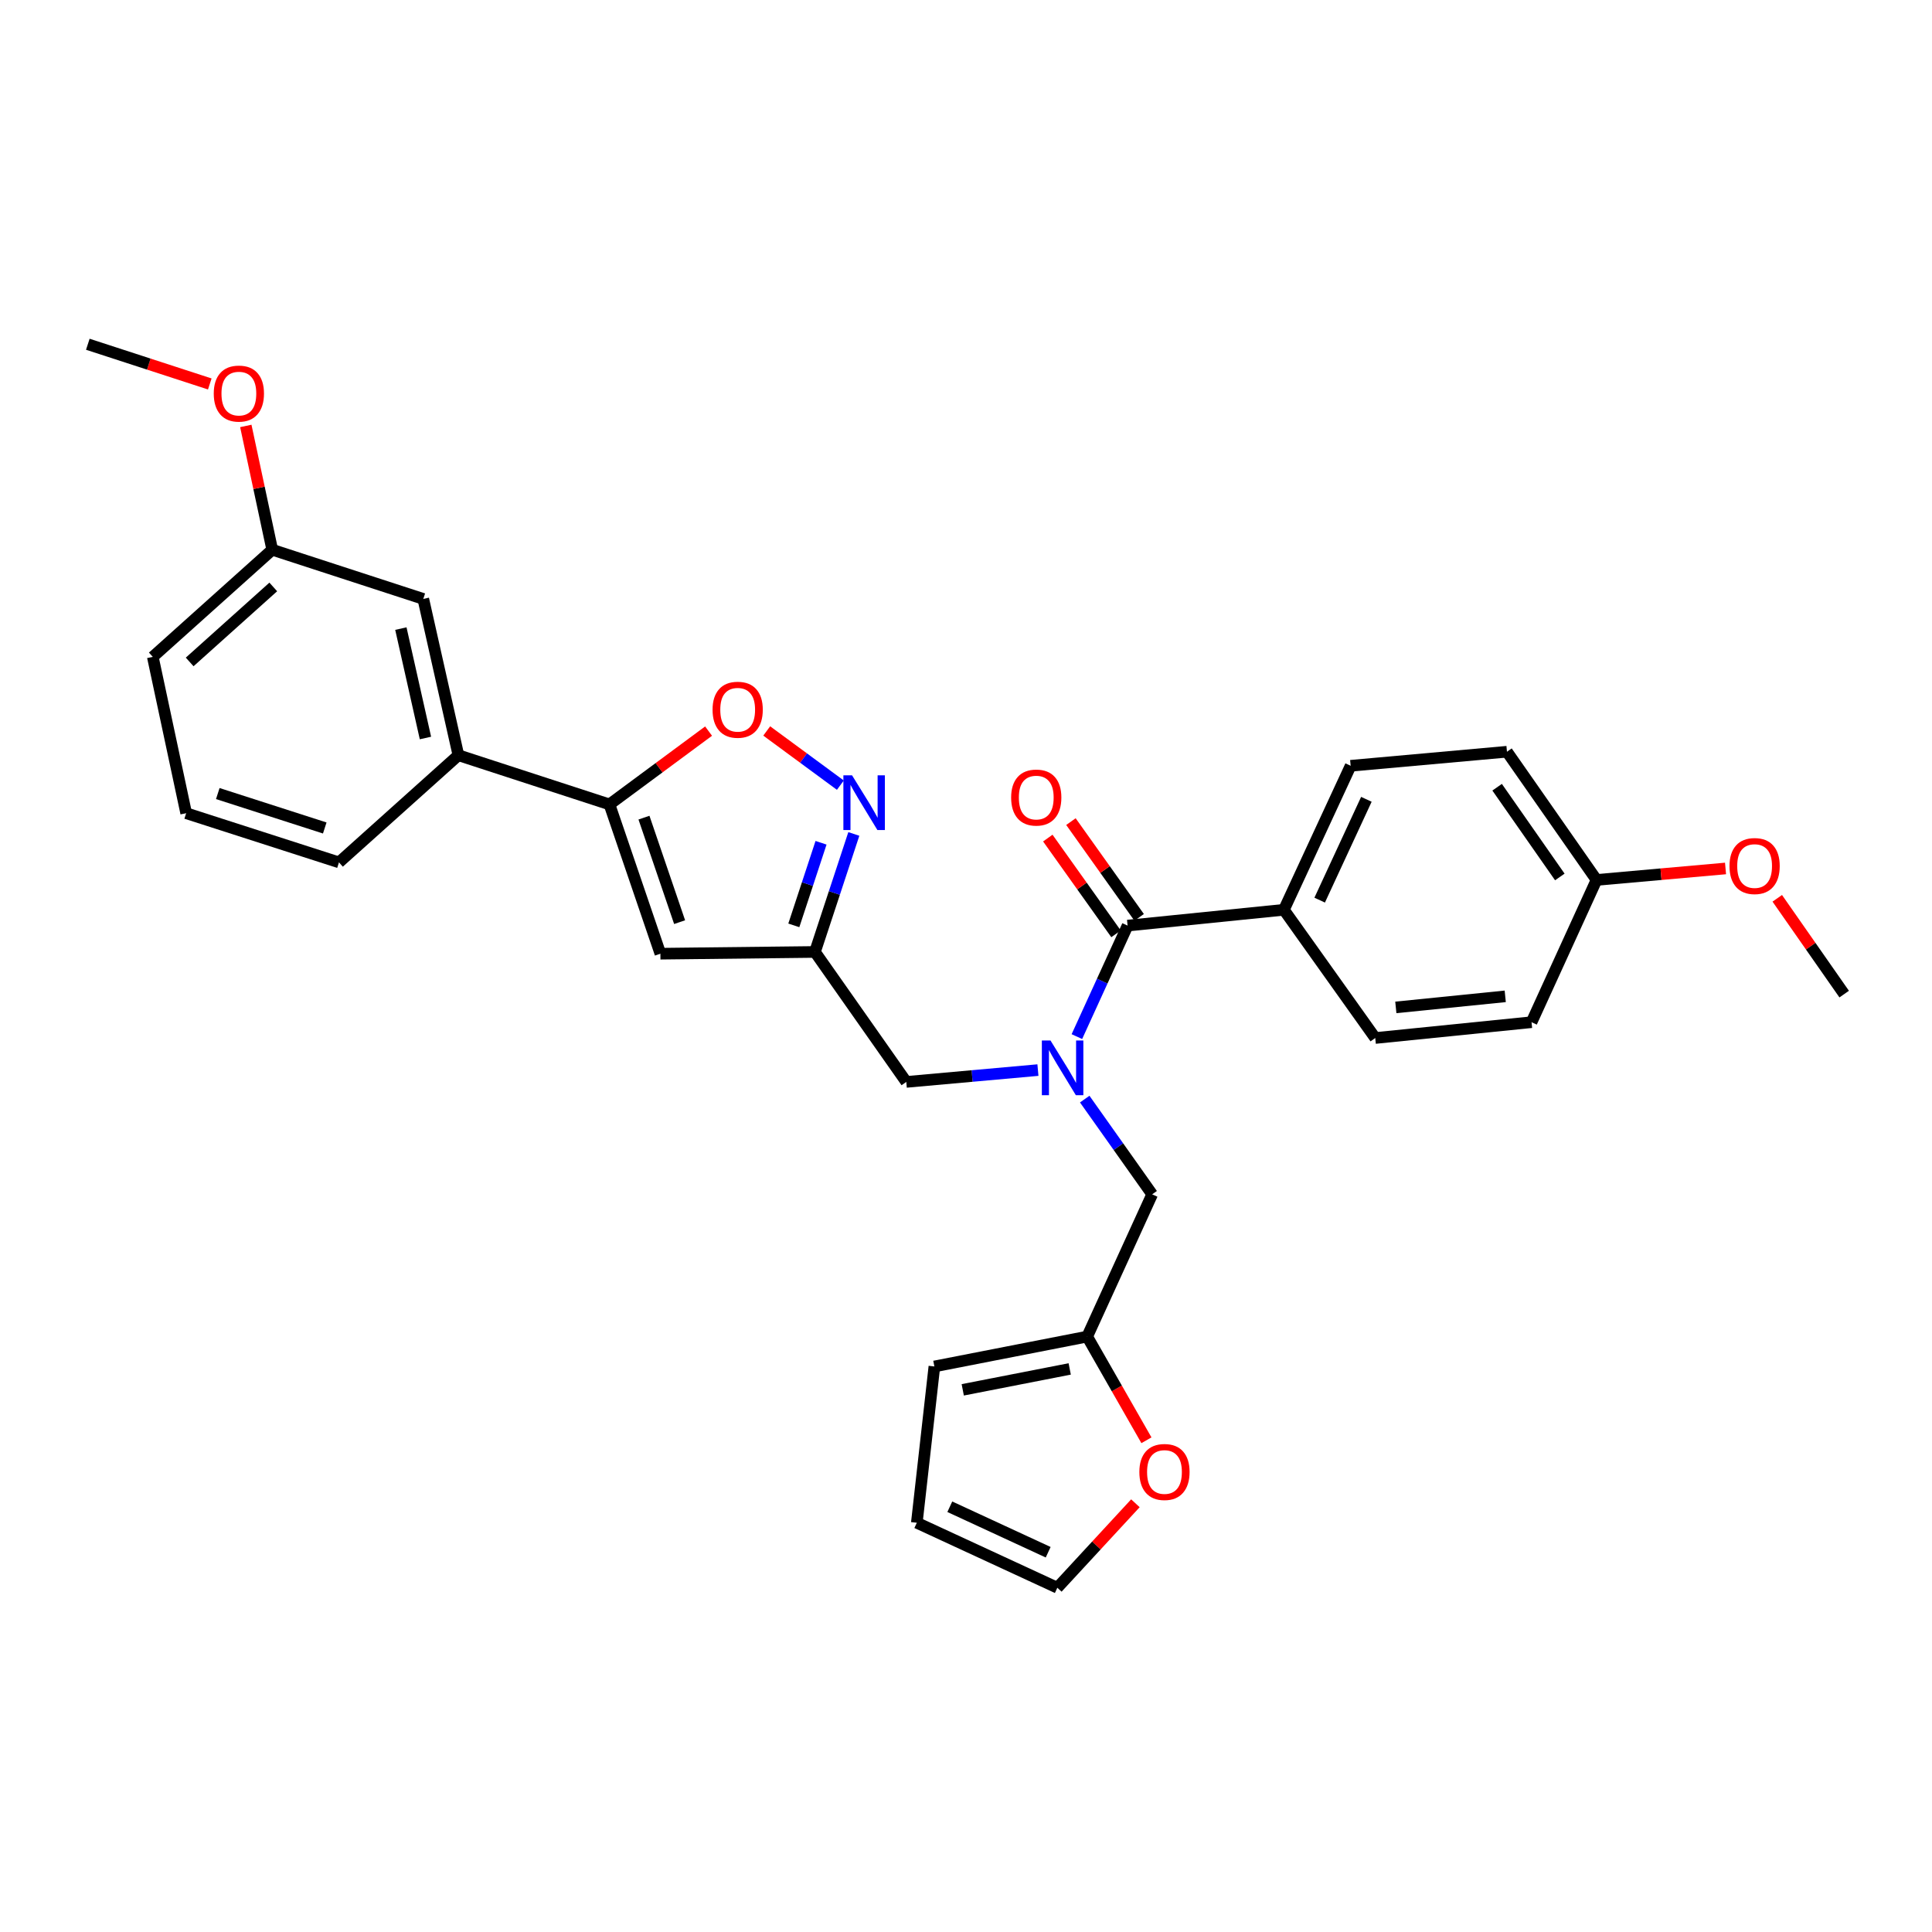 <?xml version='1.0' encoding='iso-8859-1'?>
<svg version='1.1' baseProfile='full'
              xmlns='http://www.w3.org/2000/svg'
                      xmlns:rdkit='http://www.rdkit.org/xml'
                      xmlns:xlink='http://www.w3.org/1999/xlink'
                  xml:space='preserve'
width='1000px' height='1000px' viewBox='0 0 1000 1000'>
<!-- END OF HEADER -->
<rect style='opacity:1.0;fill:#FFFFFF;stroke:none' width='1000' height='1000' x='0' y='0'> </rect>
<path class='bond-0' d='M 664.547,470.91 L 699.089,396.366' style='fill:none;fill-rule:evenodd;stroke:#000000;stroke-width:6px;stroke-linecap:butt;stroke-linejoin:miter;stroke-opacity:1' />
<path class='bond-0' d='M 683.059,465.906 L 707.238,413.725' style='fill:none;fill-rule:evenodd;stroke:#000000;stroke-width:6px;stroke-linecap:butt;stroke-linejoin:miter;stroke-opacity:1' />
<path class='bond-1' d='M 664.547,470.91 L 711.822,537.276' style='fill:none;fill-rule:evenodd;stroke:#000000;stroke-width:6px;stroke-linecap:butt;stroke-linejoin:miter;stroke-opacity:1' />
<path class='bond-2' d='M 664.547,470.91 L 583.637,479.089' style='fill:none;fill-rule:evenodd;stroke:#000000;stroke-width:6px;stroke-linecap:butt;stroke-linejoin:miter;stroke-opacity:1' />
<path class='bond-3' d='M 537.23,553.875 L 503.16,556.937' style='fill:none;fill-rule:evenodd;stroke:#0000FF;stroke-width:6px;stroke-linecap:butt;stroke-linejoin:miter;stroke-opacity:1' />
<path class='bond-3' d='M 503.16,556.937 L 469.09,559.999' style='fill:none;fill-rule:evenodd;stroke:#000000;stroke-width:6px;stroke-linecap:butt;stroke-linejoin:miter;stroke-opacity:1' />
<path class='bond-4' d='M 557.393,536.543 L 570.515,507.816' style='fill:none;fill-rule:evenodd;stroke:#0000FF;stroke-width:6px;stroke-linecap:butt;stroke-linejoin:miter;stroke-opacity:1' />
<path class='bond-4' d='M 570.515,507.816 L 583.637,479.089' style='fill:none;fill-rule:evenodd;stroke:#000000;stroke-width:6px;stroke-linecap:butt;stroke-linejoin:miter;stroke-opacity:1' />
<path class='bond-5' d='M 561.451,568.892 L 578.906,593.535' style='fill:none;fill-rule:evenodd;stroke:#0000FF;stroke-width:6px;stroke-linecap:butt;stroke-linejoin:miter;stroke-opacity:1' />
<path class='bond-5' d='M 578.906,593.535 L 596.361,618.179' style='fill:none;fill-rule:evenodd;stroke:#000000;stroke-width:6px;stroke-linecap:butt;stroke-linejoin:miter;stroke-opacity:1' />
<path class='bond-6' d='M 589.62,474.826 L 571.965,450.046' style='fill:none;fill-rule:evenodd;stroke:#000000;stroke-width:6px;stroke-linecap:butt;stroke-linejoin:miter;stroke-opacity:1' />
<path class='bond-6' d='M 571.965,450.046 L 554.311,425.266' style='fill:none;fill-rule:evenodd;stroke:#FF0000;stroke-width:6px;stroke-linecap:butt;stroke-linejoin:miter;stroke-opacity:1' />
<path class='bond-6' d='M 577.654,483.351 L 560,458.571' style='fill:none;fill-rule:evenodd;stroke:#000000;stroke-width:6px;stroke-linecap:butt;stroke-linejoin:miter;stroke-opacity:1' />
<path class='bond-6' d='M 560,458.571 L 542.346,433.79' style='fill:none;fill-rule:evenodd;stroke:#FF0000;stroke-width:6px;stroke-linecap:butt;stroke-linejoin:miter;stroke-opacity:1' />
<path class='bond-7' d='M 699.089,396.366 L 780,389.094' style='fill:none;fill-rule:evenodd;stroke:#000000;stroke-width:6px;stroke-linecap:butt;stroke-linejoin:miter;stroke-opacity:1' />
<path class='bond-8' d='M 711.822,537.276 L 792.724,529.09' style='fill:none;fill-rule:evenodd;stroke:#000000;stroke-width:6px;stroke-linecap:butt;stroke-linejoin:miter;stroke-opacity:1' />
<path class='bond-8' d='M 722.478,521.431 L 779.11,515.701' style='fill:none;fill-rule:evenodd;stroke:#000000;stroke-width:6px;stroke-linecap:butt;stroke-linejoin:miter;stroke-opacity:1' />
<path class='bond-9' d='M 587.685,778.09 L 567.48,799.952' style='fill:none;fill-rule:evenodd;stroke:#FF0000;stroke-width:6px;stroke-linecap:butt;stroke-linejoin:miter;stroke-opacity:1' />
<path class='bond-9' d='M 567.48,799.952 L 547.275,821.814' style='fill:none;fill-rule:evenodd;stroke:#000000;stroke-width:6px;stroke-linecap:butt;stroke-linejoin:miter;stroke-opacity:1' />
<path class='bond-10' d='M 593.392,745.479 L 578.059,718.648' style='fill:none;fill-rule:evenodd;stroke:#FF0000;stroke-width:6px;stroke-linecap:butt;stroke-linejoin:miter;stroke-opacity:1' />
<path class='bond-10' d='M 578.059,718.648 L 562.725,691.817' style='fill:none;fill-rule:evenodd;stroke:#000000;stroke-width:6px;stroke-linecap:butt;stroke-linejoin:miter;stroke-opacity:1' />
<path class='bond-11' d='M 547.275,821.814 L 474.543,788.178' style='fill:none;fill-rule:evenodd;stroke:#000000;stroke-width:6px;stroke-linecap:butt;stroke-linejoin:miter;stroke-opacity:1' />
<path class='bond-11' d='M 542.532,803.434 L 491.619,779.889' style='fill:none;fill-rule:evenodd;stroke:#000000;stroke-width:6px;stroke-linecap:butt;stroke-linejoin:miter;stroke-opacity:1' />
<path class='bond-12' d='M 469.09,559.999 L 421.816,492.728' style='fill:none;fill-rule:evenodd;stroke:#000000;stroke-width:6px;stroke-linecap:butt;stroke-linejoin:miter;stroke-opacity:1' />
<path class='bond-13' d='M 366.758,378.418 L 341.107,397.391' style='fill:none;fill-rule:evenodd;stroke:#FF0000;stroke-width:6px;stroke-linecap:butt;stroke-linejoin:miter;stroke-opacity:1' />
<path class='bond-13' d='M 341.107,397.391 L 315.456,416.363' style='fill:none;fill-rule:evenodd;stroke:#000000;stroke-width:6px;stroke-linecap:butt;stroke-linejoin:miter;stroke-opacity:1' />
<path class='bond-14' d='M 396.853,378.342 L 415.911,392.371' style='fill:none;fill-rule:evenodd;stroke:#FF0000;stroke-width:6px;stroke-linecap:butt;stroke-linejoin:miter;stroke-opacity:1' />
<path class='bond-14' d='M 415.911,392.371 L 434.968,406.399' style='fill:none;fill-rule:evenodd;stroke:#0000FF;stroke-width:6px;stroke-linecap:butt;stroke-linejoin:miter;stroke-opacity:1' />
<path class='bond-15' d='M 315.456,416.363 L 341.819,493.634' style='fill:none;fill-rule:evenodd;stroke:#000000;stroke-width:6px;stroke-linecap:butt;stroke-linejoin:miter;stroke-opacity:1' />
<path class='bond-15' d='M 333.315,423.21 L 351.769,477.299' style='fill:none;fill-rule:evenodd;stroke:#000000;stroke-width:6px;stroke-linecap:butt;stroke-linejoin:miter;stroke-opacity:1' />
<path class='bond-16' d='M 315.456,416.363 L 237.271,390.906' style='fill:none;fill-rule:evenodd;stroke:#000000;stroke-width:6px;stroke-linecap:butt;stroke-linejoin:miter;stroke-opacity:1' />
<path class='bond-17' d='M 341.819,493.634 L 421.816,492.728' style='fill:none;fill-rule:evenodd;stroke:#000000;stroke-width:6px;stroke-linecap:butt;stroke-linejoin:miter;stroke-opacity:1' />
<path class='bond-18' d='M 421.816,492.728 L 431.877,462.189' style='fill:none;fill-rule:evenodd;stroke:#000000;stroke-width:6px;stroke-linecap:butt;stroke-linejoin:miter;stroke-opacity:1' />
<path class='bond-18' d='M 431.877,462.189 L 441.938,431.651' style='fill:none;fill-rule:evenodd;stroke:#0000FF;stroke-width:6px;stroke-linecap:butt;stroke-linejoin:miter;stroke-opacity:1' />
<path class='bond-18' d='M 410.88,478.969 L 417.923,457.592' style='fill:none;fill-rule:evenodd;stroke:#000000;stroke-width:6px;stroke-linecap:butt;stroke-linejoin:miter;stroke-opacity:1' />
<path class='bond-18' d='M 417.923,457.592 L 424.966,436.215' style='fill:none;fill-rule:evenodd;stroke:#0000FF;stroke-width:6px;stroke-linecap:butt;stroke-linejoin:miter;stroke-opacity:1' />
<path class='bond-19' d='M 140.91,284.546 L 79.09,339.999' style='fill:none;fill-rule:evenodd;stroke:#000000;stroke-width:6px;stroke-linecap:butt;stroke-linejoin:miter;stroke-opacity:1' />
<path class='bond-19' d='M 141.447,303.8 L 98.174,342.618' style='fill:none;fill-rule:evenodd;stroke:#000000;stroke-width:6px;stroke-linecap:butt;stroke-linejoin:miter;stroke-opacity:1' />
<path class='bond-20' d='M 140.91,284.546 L 219.094,310.003' style='fill:none;fill-rule:evenodd;stroke:#000000;stroke-width:6px;stroke-linecap:butt;stroke-linejoin:miter;stroke-opacity:1' />
<path class='bond-21' d='M 140.91,284.546 L 134.071,252.505' style='fill:none;fill-rule:evenodd;stroke:#000000;stroke-width:6px;stroke-linecap:butt;stroke-linejoin:miter;stroke-opacity:1' />
<path class='bond-21' d='M 134.071,252.505 L 127.231,220.464' style='fill:none;fill-rule:evenodd;stroke:#FF0000;stroke-width:6px;stroke-linecap:butt;stroke-linejoin:miter;stroke-opacity:1' />
<path class='bond-22' d='M 79.09,339.999 L 96.361,420.91' style='fill:none;fill-rule:evenodd;stroke:#000000;stroke-width:6px;stroke-linecap:butt;stroke-linejoin:miter;stroke-opacity:1' />
<path class='bond-23' d='M 96.361,420.91 L 175.452,446.367' style='fill:none;fill-rule:evenodd;stroke:#000000;stroke-width:6px;stroke-linecap:butt;stroke-linejoin:miter;stroke-opacity:1' />
<path class='bond-23' d='M 112.726,410.743 L 168.09,428.563' style='fill:none;fill-rule:evenodd;stroke:#000000;stroke-width:6px;stroke-linecap:butt;stroke-linejoin:miter;stroke-opacity:1' />
<path class='bond-24' d='M 175.452,446.367 L 237.271,390.906' style='fill:none;fill-rule:evenodd;stroke:#000000;stroke-width:6px;stroke-linecap:butt;stroke-linejoin:miter;stroke-opacity:1' />
<path class='bond-25' d='M 237.271,390.906 L 219.094,310.003' style='fill:none;fill-rule:evenodd;stroke:#000000;stroke-width:6px;stroke-linecap:butt;stroke-linejoin:miter;stroke-opacity:1' />
<path class='bond-25' d='M 220.21,381.991 L 207.487,325.359' style='fill:none;fill-rule:evenodd;stroke:#000000;stroke-width:6px;stroke-linecap:butt;stroke-linejoin:miter;stroke-opacity:1' />
<path class='bond-26' d='M 108.583,198.735 L 77.019,188.46' style='fill:none;fill-rule:evenodd;stroke:#FF0000;stroke-width:6px;stroke-linecap:butt;stroke-linejoin:miter;stroke-opacity:1' />
<path class='bond-26' d='M 77.019,188.46 L 45.455,178.186' style='fill:none;fill-rule:evenodd;stroke:#000000;stroke-width:6px;stroke-linecap:butt;stroke-linejoin:miter;stroke-opacity:1' />
<path class='bond-27' d='M 474.543,788.178 L 483.635,707.276' style='fill:none;fill-rule:evenodd;stroke:#000000;stroke-width:6px;stroke-linecap:butt;stroke-linejoin:miter;stroke-opacity:1' />
<path class='bond-28' d='M 483.635,707.276 L 562.725,691.817' style='fill:none;fill-rule:evenodd;stroke:#000000;stroke-width:6px;stroke-linecap:butt;stroke-linejoin:miter;stroke-opacity:1' />
<path class='bond-28' d='M 498.317,719.376 L 553.68,708.554' style='fill:none;fill-rule:evenodd;stroke:#000000;stroke-width:6px;stroke-linecap:butt;stroke-linejoin:miter;stroke-opacity:1' />
<path class='bond-29' d='M 562.725,691.817 L 596.361,618.179' style='fill:none;fill-rule:evenodd;stroke:#000000;stroke-width:6px;stroke-linecap:butt;stroke-linejoin:miter;stroke-opacity:1' />
<path class='bond-30' d='M 826.36,455.451 L 792.724,529.09' style='fill:none;fill-rule:evenodd;stroke:#000000;stroke-width:6px;stroke-linecap:butt;stroke-linejoin:miter;stroke-opacity:1' />
<path class='bond-31' d='M 826.36,455.451 L 859.746,452.484' style='fill:none;fill-rule:evenodd;stroke:#000000;stroke-width:6px;stroke-linecap:butt;stroke-linejoin:miter;stroke-opacity:1' />
<path class='bond-31' d='M 859.746,452.484 L 893.131,449.517' style='fill:none;fill-rule:evenodd;stroke:#FF0000;stroke-width:6px;stroke-linecap:butt;stroke-linejoin:miter;stroke-opacity:1' />
<path class='bond-32' d='M 826.36,455.451 L 780,389.094' style='fill:none;fill-rule:evenodd;stroke:#000000;stroke-width:6px;stroke-linecap:butt;stroke-linejoin:miter;stroke-opacity:1' />
<path class='bond-32' d='M 807.363,453.912 L 774.91,407.462' style='fill:none;fill-rule:evenodd;stroke:#000000;stroke-width:6px;stroke-linecap:butt;stroke-linejoin:miter;stroke-opacity:1' />
<path class='bond-33' d='M 919.909,464.963 L 937.227,489.754' style='fill:none;fill-rule:evenodd;stroke:#FF0000;stroke-width:6px;stroke-linecap:butt;stroke-linejoin:miter;stroke-opacity:1' />
<path class='bond-33' d='M 937.227,489.754 L 954.545,514.545' style='fill:none;fill-rule:evenodd;stroke:#000000;stroke-width:6px;stroke-linecap:butt;stroke-linejoin:miter;stroke-opacity:1' />
<path  class='atom-1' d='M 543.741 538.567
L 553.021 553.567
Q 553.941 555.047, 555.421 557.727
Q 556.901 560.407, 556.981 560.567
L 556.981 538.567
L 560.741 538.567
L 560.741 566.887
L 556.861 566.887
L 546.901 550.487
Q 545.741 548.567, 544.501 546.367
Q 543.301 544.167, 542.941 543.487
L 542.941 566.887
L 539.261 566.887
L 539.261 538.567
L 543.741 538.567
' fill='#0000FF'/>
<path  class='atom-3' d='M 523.362 412.811
Q 523.362 406.011, 526.722 402.211
Q 530.082 398.411, 536.362 398.411
Q 542.642 398.411, 546.002 402.211
Q 549.362 406.011, 549.362 412.811
Q 549.362 419.691, 545.962 423.611
Q 542.562 427.491, 536.362 427.491
Q 530.122 427.491, 526.722 423.611
Q 523.362 419.731, 523.362 412.811
M 536.362 424.291
Q 540.682 424.291, 543.002 421.411
Q 545.362 418.491, 545.362 412.811
Q 545.362 407.251, 543.002 404.451
Q 540.682 401.611, 536.362 401.611
Q 532.042 401.611, 529.682 404.411
Q 527.362 407.211, 527.362 412.811
Q 527.362 418.531, 529.682 421.411
Q 532.042 424.291, 536.362 424.291
' fill='#FF0000'/>
<path  class='atom-6' d='M 589.728 761.895
Q 589.728 755.095, 593.088 751.295
Q 596.448 747.495, 602.728 747.495
Q 609.008 747.495, 612.368 751.295
Q 615.728 755.095, 615.728 761.895
Q 615.728 768.775, 612.328 772.695
Q 608.928 776.575, 602.728 776.575
Q 596.488 776.575, 593.088 772.695
Q 589.728 768.815, 589.728 761.895
M 602.728 773.375
Q 607.048 773.375, 609.368 770.495
Q 611.728 767.575, 611.728 761.895
Q 611.728 756.335, 609.368 753.535
Q 607.048 750.695, 602.728 750.695
Q 598.408 750.695, 596.048 753.495
Q 593.728 756.295, 593.728 761.895
Q 593.728 767.615, 596.048 770.495
Q 598.408 773.375, 602.728 773.375
' fill='#FF0000'/>
<path  class='atom-9' d='M 368.821 367.357
Q 368.821 360.557, 372.181 356.757
Q 375.541 352.957, 381.821 352.957
Q 388.101 352.957, 391.461 356.757
Q 394.821 360.557, 394.821 367.357
Q 394.821 374.237, 391.421 378.157
Q 388.021 382.037, 381.821 382.037
Q 375.581 382.037, 372.181 378.157
Q 368.821 374.277, 368.821 367.357
M 381.821 378.837
Q 386.141 378.837, 388.461 375.957
Q 390.821 373.037, 390.821 367.357
Q 390.821 361.797, 388.461 358.997
Q 386.141 356.157, 381.821 356.157
Q 377.501 356.157, 375.141 358.957
Q 372.821 361.757, 372.821 367.357
Q 372.821 373.077, 375.141 375.957
Q 377.501 378.837, 381.821 378.837
' fill='#FF0000'/>
<path  class='atom-13' d='M 441.013 401.297
L 450.293 416.297
Q 451.213 417.777, 452.693 420.457
Q 454.173 423.137, 454.253 423.297
L 454.253 401.297
L 458.013 401.297
L 458.013 429.617
L 454.133 429.617
L 444.173 413.217
Q 443.013 411.297, 441.773 409.097
Q 440.573 406.897, 440.213 406.217
L 440.213 429.617
L 436.533 429.617
L 436.533 401.297
L 441.013 401.297
' fill='#0000FF'/>
<path  class='atom-20' d='M 110.639 203.715
Q 110.639 196.915, 113.999 193.115
Q 117.359 189.315, 123.639 189.315
Q 129.919 189.315, 133.279 193.115
Q 136.639 196.915, 136.639 203.715
Q 136.639 210.595, 133.239 214.515
Q 129.839 218.395, 123.639 218.395
Q 117.399 218.395, 113.999 214.515
Q 110.639 210.635, 110.639 203.715
M 123.639 215.195
Q 127.959 215.195, 130.279 212.315
Q 132.639 209.395, 132.639 203.715
Q 132.639 198.155, 130.279 195.355
Q 127.959 192.515, 123.639 192.515
Q 119.319 192.515, 116.959 195.315
Q 114.639 198.115, 114.639 203.715
Q 114.639 209.435, 116.959 212.315
Q 119.319 215.195, 123.639 215.195
' fill='#FF0000'/>
<path  class='atom-29' d='M 895.185 448.259
Q 895.185 441.459, 898.545 437.659
Q 901.905 433.859, 908.185 433.859
Q 914.465 433.859, 917.825 437.659
Q 921.185 441.459, 921.185 448.259
Q 921.185 455.139, 917.785 459.059
Q 914.385 462.939, 908.185 462.939
Q 901.945 462.939, 898.545 459.059
Q 895.185 455.179, 895.185 448.259
M 908.185 459.739
Q 912.505 459.739, 914.825 456.859
Q 917.185 453.939, 917.185 448.259
Q 917.185 442.699, 914.825 439.899
Q 912.505 437.059, 908.185 437.059
Q 903.865 437.059, 901.505 439.859
Q 899.185 442.659, 899.185 448.259
Q 899.185 453.979, 901.505 456.859
Q 903.865 459.739, 908.185 459.739
' fill='#FF0000'/>
</svg>
